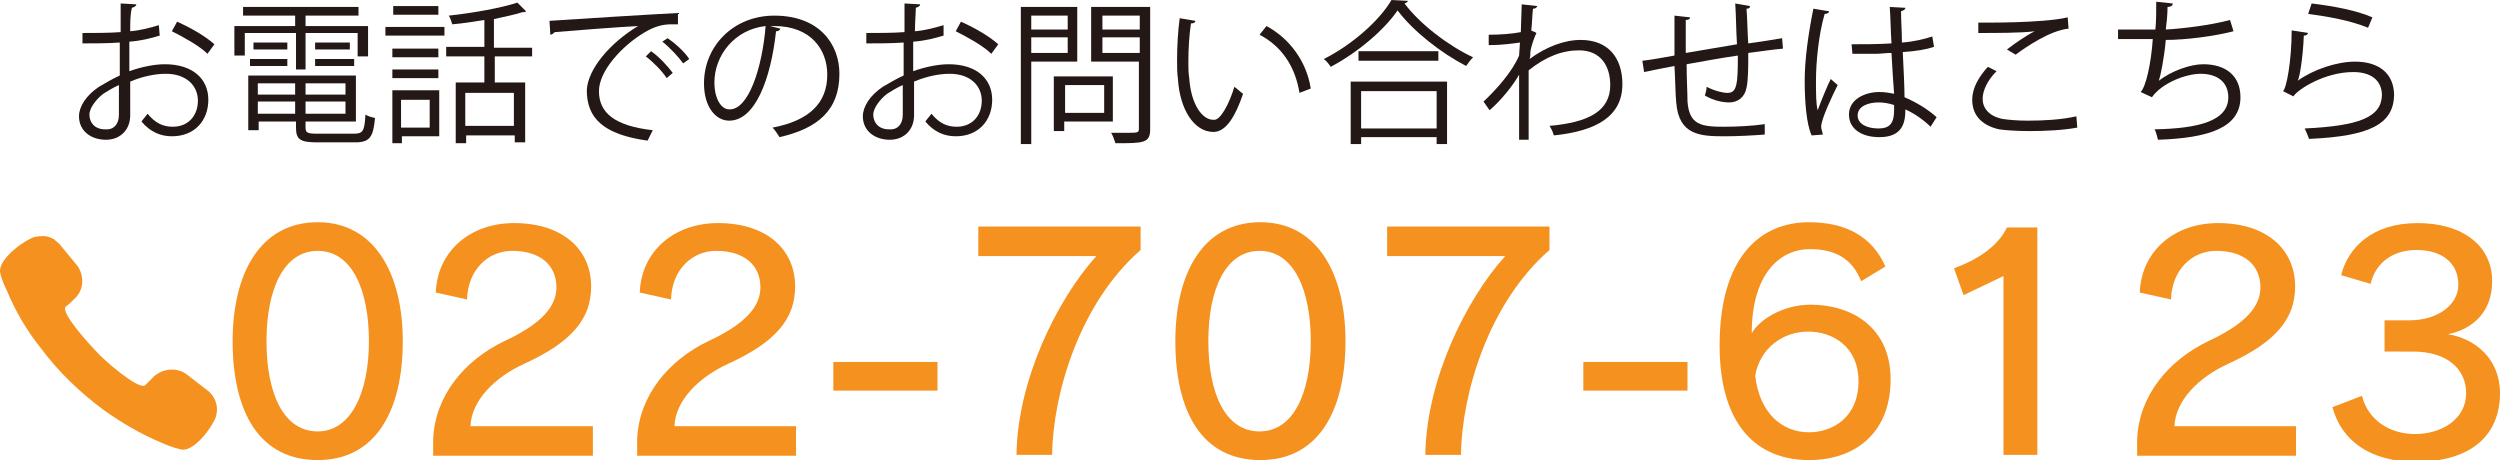 <?xml version="1.0" encoding="utf-8"?>
<!-- Generator: Adobe Illustrator 24.0.1, SVG Export Plug-In . SVG Version: 6.00 Build 0)  -->
<svg version="1.1" id="レイヤー_1" xmlns="http://www.w3.org/2000/svg" xmlns:xlink="http://www.w3.org/1999/xlink" x="0px"
	 y="0px" width="288px" height="53px" viewBox="0 0 288 53" style="enable-background:new 0 0 288 53;" xml:space="preserve">
<style type="text/css">
	.st0{fill:#231815;}
	.st1{fill:#F5911E;}
</style>
<g>
	<g>
		<g>
			<path class="st0" d="M18.4,4.1c-1,0.3-2.1,0.6-3.5,0.7c0,1.1,0,2.4,0,3.4c1.4-0.5,2.9-0.8,4.1-0.8c3.1,0,5,1.6,5,4.1
				c0,2.3-1.5,4.2-4.2,4.2c-1.3,0-2.5-0.5-3.5-1.7c0.2-0.3,0.5-0.6,0.7-0.9c0.9,1.1,1.8,1.5,2.9,1.5c1.9,0,2.9-1.4,2.9-3
				c0-1.7-1.3-3.1-3.7-3.1c-1.2,0-2.7,0.3-4.1,0.9c0,1.3,0,3.4,0,3.9c0,1.6-1.1,2.8-2.8,2.8c-1.7,0-3.1-1-3.1-2.7
				c0-1.1,0.8-2.4,2.3-3.4c0.7-0.4,1.5-0.9,2.4-1.3V4.9c-1.4,0.1-2.9,0.1-4.3,0.1l0-1.2c1.6,0,3,0,4.4-0.1V0.4l1.8,0.1
				c0,0.2-0.2,0.3-0.5,0.4C15,1.6,15,2.6,15,3.6c1.2-0.1,2.3-0.4,3.3-0.7L18.4,4.1z M13.7,13.2c0-0.5,0-1.9,0-3.4
				c-0.7,0.3-1.3,0.7-1.8,1c-0.9,0.7-1.6,1.7-1.6,2.4c0,0.9,0.6,1.7,1.8,1.7C13,15,13.7,14.4,13.7,13.2L13.7,13.2z M23.9,6.2
				c-0.9-0.9-2.7-1.9-4.1-2.6l0.6-1.1c1.6,0.7,3.3,1.7,4.3,2.6L23.9,6.2z"/>
			<path class="st0" d="M34.1,8.1V3.8h-5.9v2.6H27V3h7V1.8h-6v-1h13.3v1h-6.1V3h7.2v3.5h-1.2V3.8h-6v4.2H34.1z M35.2,14.7
				c0,0.6,0.2,0.7,1.4,0.7h4.2c1,0,1.2-0.3,1.3-2.2c0.3,0.2,0.7,0.3,1.1,0.4c-0.2,2.2-0.6,2.8-2.3,2.8h-4.3c-2,0-2.5-0.3-2.5-1.7V14
				h-4.3V15h-1.2V8.7H41V14h-5.8V14.7z M28.8,7.6V6.8h4.3v0.8H28.8z M29.2,4.9h3.9v0.8h-3.9V4.9z M34,9.6h-4.3v1.3H34V9.6z
				 M29.8,13.1H34v-1.4h-4.3V13.1z M39.8,10.9V9.6h-4.6v1.3H39.8z M35.2,13.1h4.6v-1.4h-4.6V13.1z M36.3,4.9h4v0.8h-4V4.9z
				 M36.3,7.6V6.8h4.5v0.8H36.3z"/>
			<path class="st0" d="M44.4,4.1v-1h6.8v1H44.4z M50.6,10.5v5.2h-4.3v0.8h-1.1v-6.1H50.6z M50.5,5.6v1h-5.3v-1H50.5z M45.2,9V8h5.3
				v1H45.2z M50.5,0.7v1h-5.2v-1H50.5z M49.5,11.5h-3.3v3.2h3.3V11.5z M61.4,6.5h-4.4v3h3.5v6.9h-1.2v-0.8h-5.6v0.9h-1.2v-7h3.3v-3
				h-4.4V5.4h4.4V2.3c-1.2,0.2-2.5,0.4-3.7,0.5c-0.1-0.3-0.2-0.7-0.4-1c2.8-0.3,6.1-0.9,7.9-1.5l1,1c0,0-0.1,0.1-0.2,0.1
				c-0.1,0-0.1,0-0.2,0c-0.9,0.3-2,0.5-3.3,0.8v3.3h4.4V6.5z M59.2,14.5v-3.8h-5.6v3.8H59.2z"/>
			<path class="st0" d="M63.3,2.4c1.4-0.1,12.5-0.8,14.8-0.9l0,1.3c-0.2,0-0.5,0-0.7,0c-1,0-1.9,0.2-3.1,0.9
				c-2.7,1.6-5.3,4.5-5.3,6.8c0,2.5,1.8,4,6.2,4.5l-0.6,1.2c-5.1-0.7-7-2.6-7-5.8C67.7,8,70.2,5,73.5,3c-2,0.1-7.3,0.5-9.6,0.7
				C63.8,3.8,63.6,4,63.4,4L63.3,2.4z M75,5.9c0.9,0.6,1.9,1.7,2.5,2.5l-0.7,0.6c-0.5-0.8-1.6-1.9-2.4-2.5L75,5.9z M76.9,4.4
				C77.8,5,78.9,6,79.4,6.8l-0.7,0.5c-0.5-0.7-1.5-1.8-2.4-2.5L76.9,4.4z"/>
			<path class="st0" d="M89.9,3.3c-0.1,0.2-0.2,0.3-0.5,0.3C88.8,9.1,87,13.9,84,13.9c-1.5,0-2.9-1.5-2.9-4.3c0-4.3,3.4-7.8,8.1-7.8
				c5.2,0,7.5,3.3,7.5,6.7c0,4.2-2.5,6.3-6.9,7.3c-0.2-0.3-0.5-0.8-0.8-1.1c4.2-0.8,6.3-2.8,6.3-6.1c0-2.9-1.9-5.6-6.1-5.6
				c-0.2,0-0.4,0-0.5,0L89.9,3.3z M88.2,3c-3.6,0.4-5.9,3.4-5.9,6.5c0,1.9,0.8,3.1,1.7,3.1C86.2,12.7,87.8,7.9,88.2,3z"/>
			<path class="st0" d="M108.7,4.1c-1,0.3-2.1,0.6-3.5,0.7c0,1.1,0,2.4,0,3.4c1.4-0.5,2.9-0.8,4.1-0.8c3.1,0,5,1.6,5,4.1
				c0,2.3-1.5,4.2-4.2,4.2c-1.3,0-2.5-0.5-3.5-1.7c0.2-0.3,0.5-0.6,0.7-0.9c0.9,1.1,1.8,1.5,2.9,1.5c1.9,0,2.9-1.4,2.9-3
				c0-1.7-1.3-3.1-3.7-3.1c-1.2,0-2.7,0.3-4.1,0.9c0,1.3,0,3.4,0,3.9c0,1.6-1.1,2.8-2.8,2.8c-1.7,0-3.1-1-3.1-2.7
				c0-1.1,0.8-2.4,2.3-3.4c0.7-0.4,1.5-0.9,2.4-1.3V4.9c-1.4,0.1-2.9,0.1-4.3,0.1l0-1.2c1.6,0,3,0,4.4-0.1V0.4l1.8,0.1
				c0,0.2-0.2,0.3-0.5,0.4c0,0.7-0.1,1.7-0.1,2.7c1.2-0.1,2.3-0.4,3.3-0.7L108.7,4.1z M104,13.2c0-0.5,0-1.9,0-3.4
				c-0.7,0.3-1.3,0.7-1.8,1c-0.9,0.7-1.6,1.7-1.6,2.4c0,0.9,0.6,1.7,1.8,1.7C103.3,15,104,14.4,104,13.2L104,13.2z M114.2,6.2
				c-0.9-0.9-2.7-1.9-4.1-2.6l0.6-1.1c1.6,0.7,3.3,1.7,4.3,2.6L114.2,6.2z"/>
			<path class="st0" d="M124.1,7.1h-5.3v9.5h-1.2V0.8h6.5V7.1z M123,1.8h-4.2v1.6h4.2V1.8z M118.8,6.1h4.2V4.3h-4.2V6.1z M128.3,14
				h-5.7v1.1h-1.2V8.8h6.8V14z M127.2,9.8h-4.5V13h4.5V9.8z M132.5,0.8v14.1c0,0.8-0.2,1.2-0.8,1.4c-0.6,0.2-1.6,0.2-3.2,0.2
				c-0.1-0.3-0.3-0.9-0.5-1.2c0.6,0,1.2,0,1.7,0c1.4,0,1.5,0,1.5-0.5V7.1h-5.5V0.8H132.5z M131.3,1.8H127v1.6h4.3V1.8z M127,6.1h4.3
				V4.3H127V6.1z"/>
			<path class="st0" d="M137.7,2.4c0,0.2-0.2,0.3-0.5,0.3c-0.2,1.3-0.3,2.9-0.3,4.4c0,0.7,0,1.3,0.1,1.9c0.2,3,1.5,4.9,2.9,4.8
				c0.7,0,1.7-1.8,2.3-3.8c0.3,0.2,0.7,0.6,1,0.8c-0.8,2.4-1.9,4.4-3.4,4.4c-2.3,0-3.9-2.7-4.1-6.1c-0.1-0.7-0.1-1.4-0.1-2.2
				c0-1.6,0.1-3.3,0.3-4.8L137.7,2.4z M149.7,10.7c-0.5-3.1-2.1-5.4-4.6-6.7l0.8-1c2.6,1.4,4.6,4,5.1,7.2L149.7,10.7z"/>
			<path class="st0" d="M162.2,0.1c-0.1,0.2-0.2,0.2-0.4,0.3c1.8,2.4,5.1,4.9,7.9,6.2c-0.3,0.3-0.6,0.7-0.8,1
				c-2.9-1.5-6.1-4-7.9-6.4c-1.5,2.2-4.5,4.8-7.7,6.5c-0.2-0.3-0.5-0.7-0.8-0.9c3.2-1.6,6.4-4.4,7.8-6.8L162.2,0.1z M155.6,16.6V9.4
				h11.1v7.2h-1.2v-0.8h-8.7v0.8H155.6z M156.5,5.9h9.2V7h-9.2V5.9z M165.5,10.5h-8.7v4.3h8.7V10.5z"/>
			<path class="st0" d="M175.3,0.5l1.8,0.2c-0.1,0.2-0.2,0.3-0.5,0.3c-0.1,0.8-0.1,1.8-0.2,2.5c0.1,0.1,0.3,0.1,0.6,0.3
				c-0.2,0.4-0.6,1.4-0.7,2.2c0,0.4,0,0.5-0.1,0.8c1.9-1.4,4-2.2,5.9-2.2c3.2,0,4.8,2.1,4.8,5.1c0,3.7-3,5.4-7.9,5.9
				c-0.1-0.4-0.3-0.8-0.5-1.1c4.5-0.4,7-1.7,7-4.7c0-2.2-1.1-4-3.6-4c-1.9,0-3.8,0.7-5.8,2.3c0,2.6,0,5.6,0,8H175c0-1.1,0-6.3,0-7.5
				c-0.6,1.1-2,2.9-3.4,4.1l-0.7-1c1.4-1.3,3.3-3.4,4.1-5.3l0.1-1.5c-0.7,0.1-2.1,0.3-3.6,0.3l0-1.2c1.3,0,2.7-0.1,3.7-0.3
				L175.3,0.5z"/>
			<path class="st0" d="M201.6,0.7c0,0.2-0.1,0.3-0.4,0.3c0.1,1.2,0.1,2.7,0.2,4c1.4-0.2,2.8-0.4,3.9-0.6l0.1,1.2
				c-1.1,0.1-2.5,0.3-4,0.5c0,1.6,0,3.1-0.2,4c-0.2,1.1-1,1.7-2,1.7c-0.7,0-1.8-0.2-2.8-0.8c0.1-0.3,0.2-0.7,0.2-1
				c1,0.5,1.9,0.7,2.4,0.7c1.1,0,1.2-1,1.2-4.3c-2.1,0.3-4.2,0.7-5.9,1c0,1.7,0.1,3.3,0.1,4.3c0.2,2.7,1.6,2.9,4.2,2.9
				c1.5,0,3.4-0.1,4.7-0.3l0,1.2c-1.3,0.1-3.1,0.2-4.6,0.2c-2.8,0-5.3-0.1-5.6-3.9c-0.1-1-0.1-2.5-0.2-4.2c-1.1,0.2-2.6,0.5-3.5,0.7
				L189.2,7c1-0.1,2.5-0.4,3.7-0.6c0-1.5,0-3.2,0-4.6l1.8,0.2c0,0.2-0.2,0.3-0.5,0.3c0,1.1,0,2.5,0,3.8l5.9-1
				c-0.1-1.5-0.1-3.2-0.2-4.7L201.6,0.7z"/>
			<path class="st0" d="M208.7,15.6c-0.6-1.3-0.8-3.9-0.8-6.3c0-2.4,0.4-5.3,1-8.3l1.8,0.3c0,0.2-0.2,0.3-0.5,0.3
				c-0.7,2.4-1,5.6-1,7.7c0,1.4,0,2.7,0.2,3.4c0.4-1.1,1.1-2.8,1.5-3.6l0.8,0.7c-0.6,1.2-1.9,3.9-1.9,4.8c0,0.2,0.1,0.5,0.2,0.9
				L208.7,15.6z M213.3,5.1c1.5,0,3,0,4.6-0.1c-0.1-1.5-0.1-2.8-0.2-4.2l1.8,0.1c0,0.2-0.2,0.3-0.5,0.4c0,1.1,0.1,2.3,0.1,3.6
				c1.4-0.1,2.6-0.4,3.5-0.7l0.2,1.2c-0.9,0.3-2.1,0.5-3.6,0.6c0.1,2,0.2,4.1,0.2,5.2c1.4,0.6,2.7,1.4,3.7,2.3l-0.7,1.1
				c-0.7-0.7-1.8-1.5-2.9-2c0,1.5-0.3,3.2-3,3.2c-2.1,0-3.5-1-3.5-2.6c0-1.8,1.9-2.6,3.5-2.6c0.6,0,1.2,0.1,1.7,0.2
				c-0.1-1.1-0.2-3-0.3-4.7c-0.6,0-1.3,0.1-1.8,0.1h-2.7L213.3,5.1z M218.2,12.1c-0.6-0.2-1.2-0.3-1.8-0.3c-1.1,0-2.4,0.4-2.4,1.5
				c0,1,1.1,1.5,2.4,1.5c1.3,0,1.8-0.6,1.8-2.1L218.2,12.1z"/>
			<path class="st0" d="M239.3,14.7c-1.6,0.3-3.7,0.4-5.5,0.4c-1.5,0-2.8-0.1-3.5-0.2c-2.2-0.5-3.1-1.8-3.1-3.4
				c0-1.4,0.8-2.7,1.8-3.8l1,0.5c-1,1-1.6,2.2-1.6,3.2c0,1,0.7,2,2.3,2.3c0.6,0.1,1.7,0.2,2.9,0.2c1.8,0,3.8-0.1,5.6-0.5L239.3,14.7
				z M231.2,5.7c0.9-0.7,2.2-1.6,3.2-2.1v0c-1.4,0.2-4.5,0.2-6.5,0.2c0-0.3,0-0.9,0-1.2c0.4,0,7.3,0.1,10.3-0.6l0.1,1.3
				c-2.1,0.2-4.9,2.1-6.1,3L231.2,5.7z"/>
			<path class="st0" d="M257.3,3.6c-2.3,0.6-5.6,1-7.8,1c-0.2,2.2-0.6,4.1-0.8,4.7c1.4-1.1,3.6-1.9,5.1-1.9c2.7,0,4.3,1.4,4.3,3.8
				c0,3.5-3.6,4.7-9.5,4.9c-0.1-0.3-0.2-0.9-0.4-1.2c5.2-0.1,8.5-1,8.5-3.7c0-1.6-1.1-2.7-3.2-2.7c-1.6,0-4.4,1-5.6,2.7l-1.3-0.6
				c0.6-0.6,1.2-3.2,1.4-6.1H244V3.4c0.8,0,3,0,4.3,0c0.1-1,0.1-2.2,0.1-3.2l1.9,0.2c0,0.3-0.3,0.4-0.6,0.4c0,0.9-0.1,1.8-0.2,2.6
				c1.9-0.1,5.2-0.5,7.4-1.1L257.3,3.6z"/>
			<path class="st0" d="M265.9,3.8c-0.1,0.2-0.2,0.3-0.5,0.3c-0.1,2.6-0.5,4.9-0.7,5.2h0c1.8-1.3,4.5-2.2,6.6-2.2
				c2.8,0,4.5,1.4,4.5,3.9c-0.1,3.3-2.8,4.7-9.8,5c-0.1-0.3-0.3-0.8-0.5-1.2c6.3-0.3,8.8-1.3,8.9-3.8c0-1.7-1.2-2.7-3.3-2.7
				c-3.3,0-6.4,2-6.9,2.8l-1.2-0.6c0.4-0.3,1-3.5,1-7L265.9,3.8z M266.3,0.4c2.5,0.3,5.2,0.8,7,1.6l-0.5,1.2
				c-1.9-0.8-4.6-1.3-6.9-1.6L266.3,0.4z"/>
		</g>
	</g>
	<g>
		<path class="st1" d="M26.8,39.3c0-7.7,3.1-13.7,9.8-13.7c6.6,0,9.8,6,9.8,13.7c0,8-3.1,13.7-9.8,13.7C29.9,53,26.8,47.5,26.8,39.3
			z M42.5,39.3c0-5.8-1.9-10.4-5.9-10.4c-3.9,0-5.9,4.4-5.9,10.4c0,6.1,2,10.4,5.9,10.4C40.4,49.7,42.5,45.3,42.5,39.3z"/>
		<path class="st1" d="M49.9,52.4l0-1.8c0.2-5,3.6-9.1,8.2-11.3c4.3-2,6-4,6-6.2c0-2.5-1.8-4.2-5.1-4.2c-2.8,0-5.1,2.2-5.2,5.6
			l-3.6-0.8c0.2-4.9,4.1-8,9-8c5.7,0,8.9,3.1,8.9,7.3c0,3.7-2.2,6.4-7.7,8.9c-3.5,1.6-6.1,4.3-6.2,7.2h14.1v3.4H49.9z"/>
		<path class="st1" d="M73.4,52.4l0-1.8c0.2-5,3.6-9.1,8.2-11.3c4.3-2,6-4,6-6.2c0-2.5-1.8-4.2-5.1-4.2c-2.8,0-5.1,2.2-5.2,5.6
			l-3.6-0.8c0.2-4.9,4.1-8,9-8c5.7,0,8.9,3.1,8.9,7.3c0,3.7-2.2,6.4-7.7,8.9c-3.5,1.6-6.1,4.3-6.2,7.2h14v3.4H73.4z"/>
		<path class="st1" d="M96,45v-3.3h12V45H96z"/>
		<path class="st1" d="M117.1,52.4c0.1-8.5,4.6-17.8,9.2-22.9h-13.6v-3.4h18.7v2.7c-7,6.1-10.1,16.5-10.2,23.6H117.1z"/>
		<path class="st1" d="M135.4,39.3c0-7.7,3.1-13.7,9.8-13.7c6.6,0,9.8,6,9.8,13.7c0,8-3.1,13.7-9.8,13.7
			C138.5,53,135.4,47.5,135.4,39.3z M151,39.3c0-5.8-1.9-10.4-5.9-10.4c-3.9,0-5.9,4.4-5.9,10.4c0,6.1,2,10.4,5.9,10.4
			C149,49.7,151,45.3,151,39.3z"/>
		<path class="st1" d="M164.2,52.4c0.1-8.5,4.6-17.8,9.2-22.9h-13.6v-3.4h18.7v2.7c-7,6.1-10.1,16.5-10.2,23.6H164.2z"/>
		<path class="st1" d="M182.4,45v-3.3h12V45H182.4z"/>
		<path class="st1" d="M214.4,32.4c-1-2.6-3-3.7-5.9-3.7c-3.5,0-6.7,2.9-6.7,9.7c0.8-1.5,3.5-3.3,6.8-3.3c4.7,0,9.2,2.6,9.2,8.6
			c0,6.1-4,9.3-9.4,9.3c-5.9,0-10.3-3.9-10.3-13.2c0-10.1,4.6-14.2,10.3-14.2c4.3,0,7.3,1.7,8.8,5.1L214.4,32.4z M208.4,49.8
			c2.7,0,5.7-1.7,5.7-5.9c0-3.9-2.9-5.7-5.8-5.7c-3,0-5.6,2-6.1,5.1C202.7,47.6,205.3,49.8,208.4,49.8z"/>
		<path class="st1" d="M230.8,52.4V31.8l-4.6,2.2l-1.1-3.1c2.8-1,5.1-2.6,6.1-4.7h3.5v26.2H230.8z"/>
		<path class="st1" d="M246.2,52.4l0-1.8c0.2-5,3.6-9.1,8.2-11.3c4.3-2,6-4,6-6.2c0-2.5-1.8-4.2-5.1-4.2c-2.8,0-5.1,2.2-5.2,5.6
			l-3.6-0.8c0.2-4.9,4.1-8,9-8c5.7,0,8.9,3.1,8.9,7.3c0,3.7-2.2,6.4-7.7,8.9c-3.5,1.6-6.1,4.3-6.2,7.2h14v3.4H246.2z"/>
		<path class="st1" d="M274.7,40.2v-3.3h2.9c3.1,0,5.6-1.7,5.6-4.1c0-2.6-2-4-4.8-4c-3,0-4.8,1.7-5.3,3.9l-3.4-1
			c0.8-3.2,3.6-6,8.8-6c5.2,0,8.6,2.6,8.6,6.7c0,3.4-2.1,5.5-5.1,6.1c3.1,0.5,6,2.8,6,6.8c0,4.8-3.3,7.9-9.7,7.9
			c-5.3,0-8.6-2.5-9.6-6.3l3.4-1.3c0.7,2.8,3.2,4.4,6.1,4.4c3.2,0,5.9-1.8,5.9-4.7c0-2.8-2.2-4.8-6.1-4.8H274.7z"/>
	</g>
	<g>
		<path class="st1" d="M23.8,44.9l-2.2-1.7c-1.1-0.9-2.7-0.8-3.8,0.1c-0.4,0.4-0.8,0.8-1,1c0,0,0,0-0.1,0.1c0,0,0,0,0,0
			c-0.8,0.5-4.7-2.9-5.4-3.7c-0.8-0.8-4.5-4.8-3.7-5.4c0.3-0.2,0.7-0.6,1.1-1c1-1,1-2.6,0.2-3.7L7,28.3c-0.1-0.2-0.3-0.3-0.5-0.5
			c0,0,0,0,0,0c-0.1-0.1-0.2-0.1-0.2-0.2c0,0,0,0,0,0c-0.4-0.2-0.8-0.4-1.2-0.4c0,0,0,0,0,0c-0.3,0-0.7,0-1.1,0.1
			c-0.9,0.2-4,2.3-4,3.9c0,0.4,0.3,1.3,0.8,2.3c1,2.4,2.3,4.6,3.9,6.6c2,2.7,4.5,5.1,7.2,7.1c2.1,1.5,4.3,2.8,6.7,3.8
			c1.1,0.5,1.9,0.7,2.4,0.8c1.6,0.1,3.7-3,3.9-3.9C25.2,46.8,24.8,45.6,23.8,44.9z"/>
	</g>
</g>
</svg>
